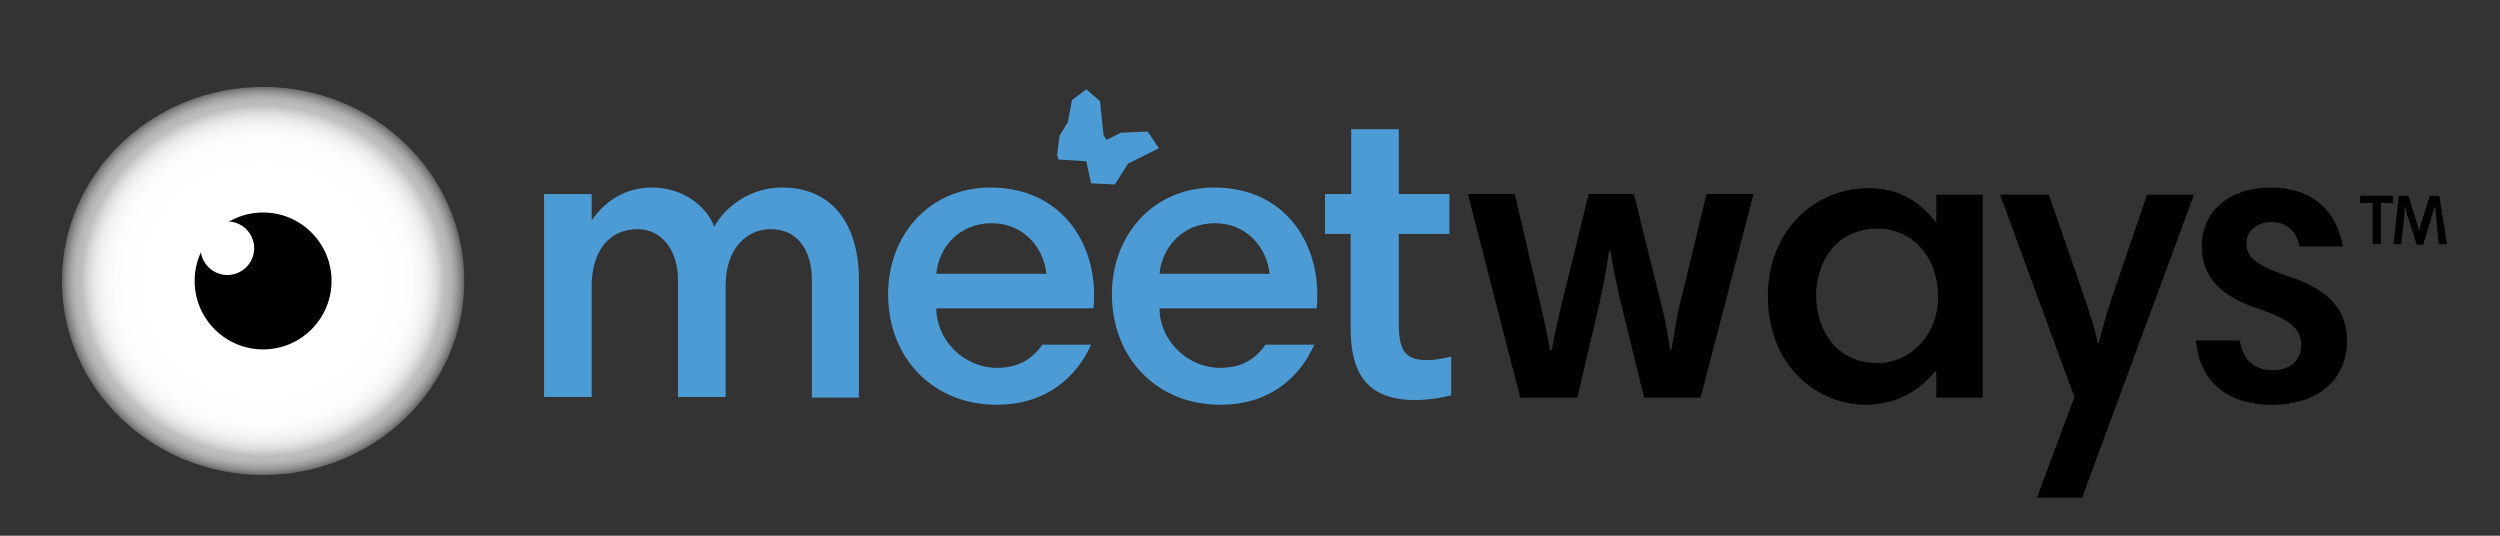 <?xml version="1.0" encoding="utf-8"?>
<!-- Generator: Adobe Illustrator 20.1.0, SVG Export Plug-In . SVG Version: 6.00 Build 0)  -->
<svg version="1.1" id="Layer_1" xmlns="http://www.w3.org/2000/svg" xmlns:xlink="http://www.w3.org/1999/xlink" x="0px" y="0px"
	 viewBox="0 0 420 90" style="enable-background:new 0 0 420 90;" xml:space="preserve">
<rect x="0" y="0" width="420" height="90" fill="#333333" stroke="none"/>
<style type="text/css">
	.st0{fill:#4C9BD5;}
	.st1{fill:url(#SVGID_1_);}
	.st2{fill:#FFFFFF;}
</style>
<g>
	<path class="st0" d="M91.5,32.6h7.9v4.3h0.1c2.1-3.1,5.6-5.4,10-5.4c5.2,0,9.2,3.1,10.5,6.6c1.7-3.2,5.9-6.6,11.4-6.6
		c7.8,0,12.9,5.4,12.9,15.6v19.7h-7.9V47c0-4.5-2.1-8.5-6.9-8.5c-3.9,0-7.6,3-7.6,9.6v18.6h-8V47c0-4.8-2.6-8.5-6.8-8.5
		c-4.7,0-7.7,3.6-7.7,9.6v18.6h-8V32.6z"/>
	<path class="st0" d="M183.8,49.4c0,0.7,0,1.6-0.1,2.4h-26.4c0,5.4,4.7,10,10.2,10c3.5,0,5.9-1.4,7.6-3.9h8.2
		C181,63.1,176,68,167.4,68c-10.5,0-18.2-7.7-18.2-18.6c0-9.6,6.6-17.9,17.3-17.9C178.3,31.6,183.8,40.7,183.8,49.4z M157.3,46h18.5
		c-0.5-4.6-4-8.5-9.2-8.5C161.1,37.5,157.7,41.6,157.3,46z"/>
	<path class="st0" d="M221.3,49.4c0,0.7,0,1.6-0.1,2.4h-26.4c0,5.4,4.7,10,10.2,10c3.5,0,5.9-1.4,7.6-3.9h8.2
		C218.5,63.1,213.6,68,205,68c-10.5,0-18.2-7.7-18.2-18.6c0-9.6,6.6-17.9,17.3-17.9C215.9,31.6,221.3,40.7,221.3,49.4z M194.8,46
		h18.5c-0.5-4.6-4-8.5-9.2-8.5C198.6,37.5,195.2,41.6,194.8,46z"/>
	<path class="st0" d="M222.7,32.6h4.3V21.7h8v10.9h8.5v6.7h-8.5v15.3c0,4.6,1.4,5.9,4.7,5.9c1.4,0,2.9-0.3,4.1-0.6v6.5
		c-1.8,0.5-4.1,0.8-6.1,0.8c-8.5,0-10.8-5.1-10.8-12.1V39.3h-4.3V32.6z"/>
	<path d="M272,49.6c-0.5-2.4-1.1-4.9-1.4-7.4h-0.3c-0.3,2.5-0.9,5.5-1.6,8.8L265,66.8h-9.6l-8.8-34.2h7.9L259,52
		c0.7,3.1,1,4.5,1.4,6.8h0.3c0.4-2.2,0.9-4.5,1.5-7.1l4.7-19.1h7.6l4.8,19.3c0.7,2.9,0.9,4.7,1.3,6.9h0.2c0.4-2.6,0.9-5.2,1.2-6.8
		l4.7-19.4h7.9l-8.9,34.2h-9.5L272,49.6z"/>
	<path d="M333.1,66.8h-7.8v-4.4h-0.2c-2.4,2.9-6.1,5.6-11.7,5.6c-7.7,0-16.4-6.1-16.4-18.3c0-10.8,7.7-18.1,17-18.1
		c5.7,0,9.1,3,11.2,5.7h0.1v-4.6h7.8V66.8z M315.5,61c5.3,0,10.1-4.6,10.1-11.1c0-6.9-4.5-11.5-10.1-11.5c-7.1,0-10.4,5.7-10.4,11.3
		C305.2,55.4,308.4,61,315.5,61z"/>
	<path d="M349.8,83.6h-7.6l6.3-16.9l-12.5-34h8.2l5.9,17c0.7,2.1,1.9,5.5,2.3,7.9h0.2c0.7-2.9,1.4-5.1,2.3-7.9l5.8-17h7.9
		L349.8,83.6z"/>
	<path d="M386.3,41.4c-0.4-2.5-2.2-4.1-4.6-4.1c-2.8,0-4.3,1.7-4.3,3.6c0,2.1,1.1,3.5,7,5.5c7.4,2.4,9.9,6.1,9.9,10.9
		c0,6.3-4.7,10.7-12.6,10.7c-8.2,0-12.2-4.5-12.8-10.8h7.4c0.4,2.9,2.1,5,5.6,5c3,0,4.7-1.9,4.7-4.2c0-2.6-1.5-4.2-7.1-6.1
		c-6.4-2.1-9.6-5.3-9.6-10.6c0-5.6,4.4-9.8,11.6-9.8c7.4,0,11.2,4.4,12.1,9.9H386.3z"/>
</g>
<g>
	<path d="M398.5,34.1h-2v-1.2h5.5v1.2h-2V41h-1.4V34.1z"/>
	<path d="M411.1,41h-1.4l-0.4-4.3c-0.1-0.6-0.1-1.4-0.2-1.9h-0.1c-0.2,0.6-0.4,1.4-0.6,2l-1.3,4.3h-1.1l-1.4-4.4
		c-0.2-0.5-0.4-1.2-0.5-1.9h-0.1c0,0.6-0.1,1.3-0.1,1.8l-0.5,4.4h-1.3l0.9-8.1h1.6l1.4,4.4c0.1,0.4,0.3,1,0.4,1.5h0
		c0.1-0.4,0.3-1.1,0.4-1.5l1.4-4.4h1.6L411.1,41z"/>
</g>
<polygon class="st0" points="177.8,26.8 182.5,27.1 183.3,30.8 187.3,31 189.5,27.5 194.7,24.9 192.8,22.1 188.3,22.3 185.9,23.5 
	185.4,22.7 184.8,17 182.5,15 180.1,16.8 179.4,20.5 178,22.8 177.6,26 "/>
<g>
	
		<radialGradient id="SVGID_1_" cx="44.169" cy="47.232" r="33.773" gradientTransform="matrix(1 0 0 0.967 0 1.514)" gradientUnits="userSpaceOnUse">
		<stop  offset="0.577" style="stop-color:#FFFFFF"/>
		<stop  offset="0.736" style="stop-color:#FDFDFD"/>
		<stop  offset="0.793" style="stop-color:#F6F6F6"/>
		<stop  offset="0.834" style="stop-color:#EBEBEB"/>
		<stop  offset="0.867" style="stop-color:#DADADA"/>
		<stop  offset="0.895" style="stop-color:#C4C4C4"/>
		<stop  offset="0.901" style="stop-color:#BEBEBE"/>
		<stop  offset="0.923" style="stop-color:#BABABA"/>
		<stop  offset="0.944" style="stop-color:#AFAFAF"/>
		<stop  offset="0.964" style="stop-color:#9C9C9C"/>
		<stop  offset="0.984" style="stop-color:#828282"/>
		<stop  offset="1" style="stop-color:#666666"/>
	</radialGradient>
	<ellipse class="st1" cx="44.2" cy="47.2" rx="33.8" ry="32.6"/>
	<g>
		<circle cx="44.2" cy="47.2" r="11.5"/>
		<circle class="st2" cx="38.2" cy="41.7" r="4.5"/>
	</g>
</g>
</svg>
